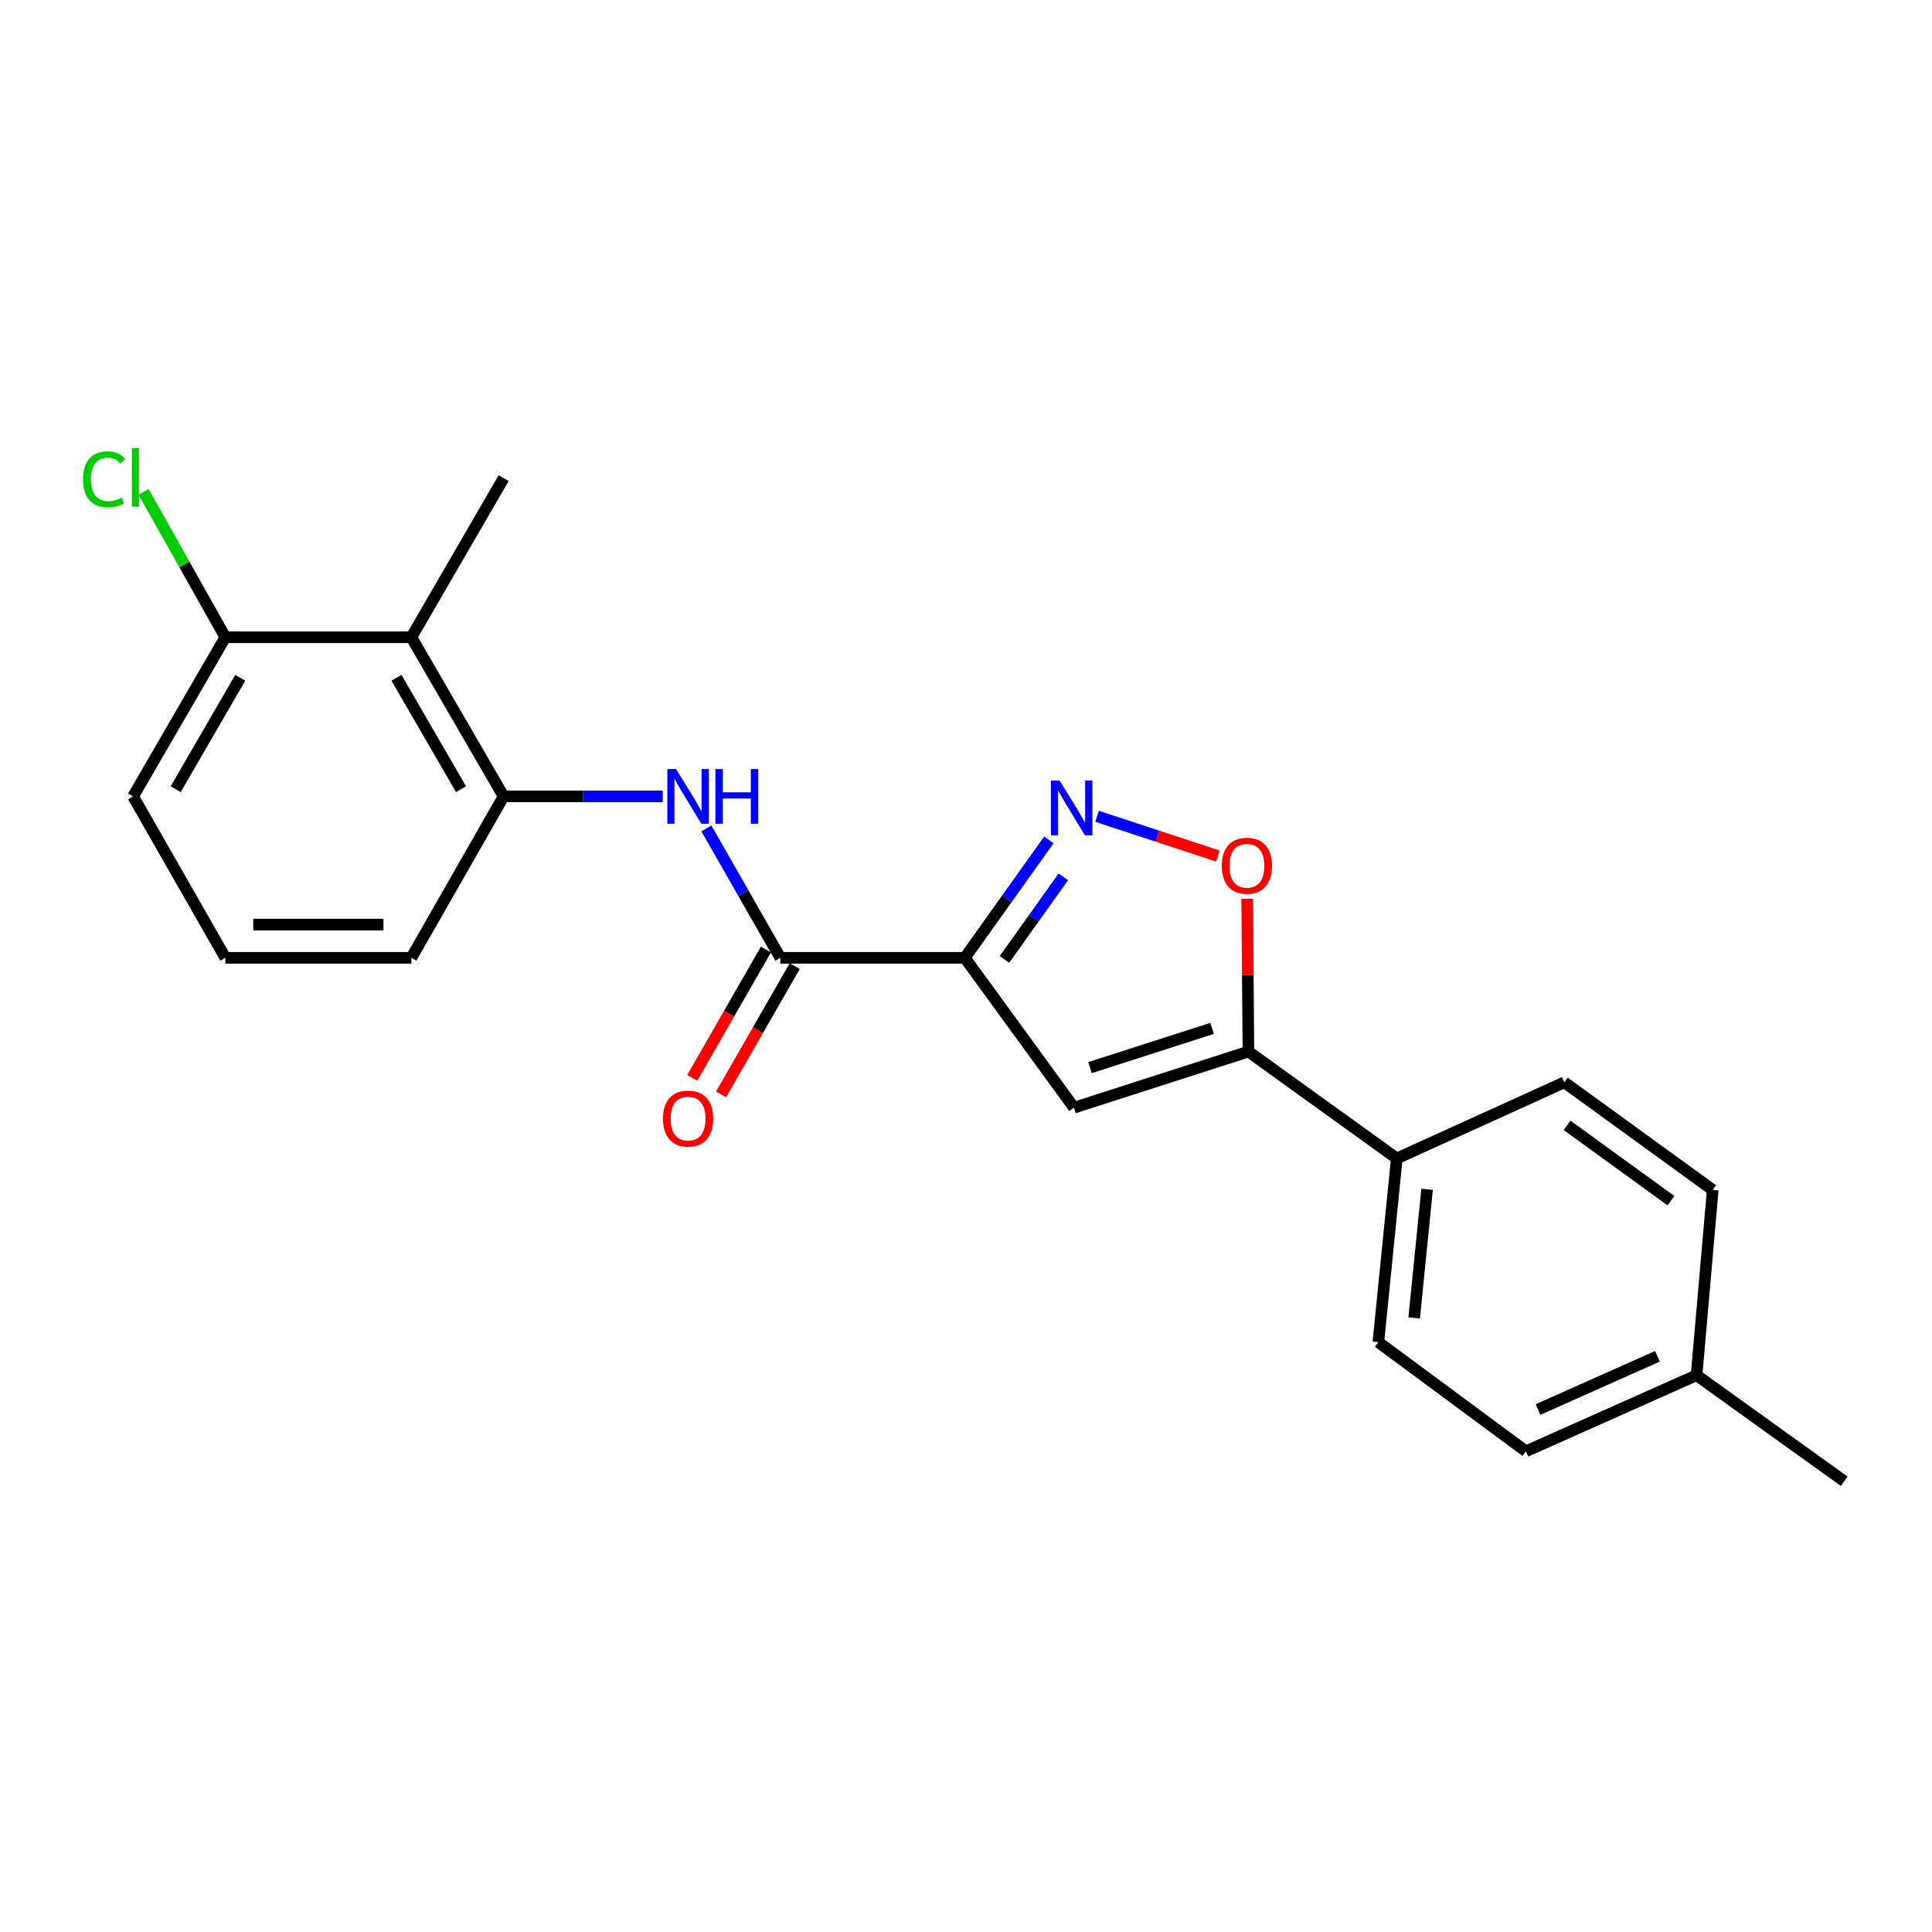 <?xml version='1.0' encoding='iso-8859-1'?>
<svg version='1.1' baseProfile='full'
              xmlns='http://www.w3.org/2000/svg'
                      xmlns:rdkit='http://www.rdkit.org/xml'
                      xmlns:xlink='http://www.w3.org/1999/xlink'
                  xml:space='preserve'
width='1000px' height='1000px' viewBox='0 0 1000 1000'>
<!-- END OF HEADER -->
<rect style='opacity:1.0;fill:#FFFFFF;stroke:none' width='1000' height='1000' x='0' y='0'> </rect>
<path class='bond-0' d='M 499.387,495.765 L 521.142,465.241' style='fill:none;fill-rule:evenodd;stroke:#000000;stroke-width:6px;stroke-linecap:butt;stroke-linejoin:miter;stroke-opacity:1' />
<path class='bond-0' d='M 521.142,465.241 L 542.897,434.718' style='fill:none;fill-rule:evenodd;stroke:#0000FF;stroke-width:6px;stroke-linecap:butt;stroke-linejoin:miter;stroke-opacity:1' />
<path class='bond-0' d='M 519.918,496.589 L 535.147,475.223' style='fill:none;fill-rule:evenodd;stroke:#000000;stroke-width:6px;stroke-linecap:butt;stroke-linejoin:miter;stroke-opacity:1' />
<path class='bond-0' d='M 535.147,475.223 L 550.375,453.856' style='fill:none;fill-rule:evenodd;stroke:#0000FF;stroke-width:6px;stroke-linecap:butt;stroke-linejoin:miter;stroke-opacity:1' />
<path class='bond-1' d='M 499.387,495.765 L 555.89,573.335' style='fill:none;fill-rule:evenodd;stroke:#000000;stroke-width:6px;stroke-linecap:butt;stroke-linejoin:miter;stroke-opacity:1' />
<path class='bond-2' d='M 499.387,495.765 L 403.894,495.765' style='fill:none;fill-rule:evenodd;stroke:#000000;stroke-width:6px;stroke-linecap:butt;stroke-linejoin:miter;stroke-opacity:1' />
<path class='bond-4' d='M 567.814,422.497 L 599.083,432.789' style='fill:none;fill-rule:evenodd;stroke:#0000FF;stroke-width:6px;stroke-linecap:butt;stroke-linejoin:miter;stroke-opacity:1' />
<path class='bond-4' d='M 599.083,432.789 L 630.352,443.081' style='fill:none;fill-rule:evenodd;stroke:#FF0000;stroke-width:6px;stroke-linecap:butt;stroke-linejoin:miter;stroke-opacity:1' />
<path class='bond-3' d='M 555.89,573.335 L 646.186,544.3' style='fill:none;fill-rule:evenodd;stroke:#000000;stroke-width:6px;stroke-linecap:butt;stroke-linejoin:miter;stroke-opacity:1' />
<path class='bond-3' d='M 564.17,552.608 L 627.378,532.283' style='fill:none;fill-rule:evenodd;stroke:#000000;stroke-width:6px;stroke-linecap:butt;stroke-linejoin:miter;stroke-opacity:1' />
<path class='bond-5' d='M 403.894,495.765 L 384.756,462.272' style='fill:none;fill-rule:evenodd;stroke:#000000;stroke-width:6px;stroke-linecap:butt;stroke-linejoin:miter;stroke-opacity:1' />
<path class='bond-5' d='M 384.756,462.272 L 365.618,428.78' style='fill:none;fill-rule:evenodd;stroke:#0000FF;stroke-width:6px;stroke-linecap:butt;stroke-linejoin:miter;stroke-opacity:1' />
<path class='bond-10' d='M 396.437,491.483 L 377.366,524.694' style='fill:none;fill-rule:evenodd;stroke:#000000;stroke-width:6px;stroke-linecap:butt;stroke-linejoin:miter;stroke-opacity:1' />
<path class='bond-10' d='M 377.366,524.694 L 358.295,557.906' style='fill:none;fill-rule:evenodd;stroke:#FF0000;stroke-width:6px;stroke-linecap:butt;stroke-linejoin:miter;stroke-opacity:1' />
<path class='bond-10' d='M 411.351,500.047 L 392.279,533.258' style='fill:none;fill-rule:evenodd;stroke:#000000;stroke-width:6px;stroke-linecap:butt;stroke-linejoin:miter;stroke-opacity:1' />
<path class='bond-10' d='M 392.279,533.258 L 373.208,566.47' style='fill:none;fill-rule:evenodd;stroke:#FF0000;stroke-width:6px;stroke-linecap:butt;stroke-linejoin:miter;stroke-opacity:1' />
<path class='bond-8' d='M 646.186,544.3 L 722.973,599.608' style='fill:none;fill-rule:evenodd;stroke:#000000;stroke-width:6px;stroke-linecap:butt;stroke-linejoin:miter;stroke-opacity:1' />
<path class='bond-22' d='M 646.186,544.3 L 645.861,504.749' style='fill:none;fill-rule:evenodd;stroke:#000000;stroke-width:6px;stroke-linecap:butt;stroke-linejoin:miter;stroke-opacity:1' />
<path class='bond-22' d='M 645.861,504.749 L 645.535,465.199' style='fill:none;fill-rule:evenodd;stroke:#FF0000;stroke-width:6px;stroke-linecap:butt;stroke-linejoin:miter;stroke-opacity:1' />
<path class='bond-6' d='M 343.025,412.214 L 301.847,412.214' style='fill:none;fill-rule:evenodd;stroke:#0000FF;stroke-width:6px;stroke-linecap:butt;stroke-linejoin:miter;stroke-opacity:1' />
<path class='bond-6' d='M 301.847,412.214 L 260.668,412.214' style='fill:none;fill-rule:evenodd;stroke:#000000;stroke-width:6px;stroke-linecap:butt;stroke-linejoin:miter;stroke-opacity:1' />
<path class='bond-7' d='M 260.668,412.214 L 212.926,329.848' style='fill:none;fill-rule:evenodd;stroke:#000000;stroke-width:6px;stroke-linecap:butt;stroke-linejoin:miter;stroke-opacity:1' />
<path class='bond-7' d='M 238.628,408.483 L 205.209,350.827' style='fill:none;fill-rule:evenodd;stroke:#000000;stroke-width:6px;stroke-linecap:butt;stroke-linejoin:miter;stroke-opacity:1' />
<path class='bond-17' d='M 260.668,412.214 L 212.926,495.765' style='fill:none;fill-rule:evenodd;stroke:#000000;stroke-width:6px;stroke-linecap:butt;stroke-linejoin:miter;stroke-opacity:1' />
<path class='bond-9' d='M 212.926,329.848 L 116.64,329.848' style='fill:none;fill-rule:evenodd;stroke:#000000;stroke-width:6px;stroke-linecap:butt;stroke-linejoin:miter;stroke-opacity:1' />
<path class='bond-18' d='M 212.926,329.848 L 260.668,247.501' style='fill:none;fill-rule:evenodd;stroke:#000000;stroke-width:6px;stroke-linecap:butt;stroke-linejoin:miter;stroke-opacity:1' />
<path class='bond-11' d='M 722.973,599.608 L 713.438,694.691' style='fill:none;fill-rule:evenodd;stroke:#000000;stroke-width:6px;stroke-linecap:butt;stroke-linejoin:miter;stroke-opacity:1' />
<path class='bond-11' d='M 738.654,615.587 L 731.98,682.145' style='fill:none;fill-rule:evenodd;stroke:#000000;stroke-width:6px;stroke-linecap:butt;stroke-linejoin:miter;stroke-opacity:1' />
<path class='bond-12' d='M 722.973,599.608 L 809.715,560.217' style='fill:none;fill-rule:evenodd;stroke:#000000;stroke-width:6px;stroke-linecap:butt;stroke-linejoin:miter;stroke-opacity:1' />
<path class='bond-13' d='M 116.64,329.848 L 95.473,292.219' style='fill:none;fill-rule:evenodd;stroke:#000000;stroke-width:6px;stroke-linecap:butt;stroke-linejoin:miter;stroke-opacity:1' />
<path class='bond-13' d='M 95.473,292.219 L 74.306,254.59' style='fill:none;fill-rule:evenodd;stroke:#00CC00;stroke-width:6px;stroke-linecap:butt;stroke-linejoin:miter;stroke-opacity:1' />
<path class='bond-23' d='M 116.64,329.848 L 68.898,412.214' style='fill:none;fill-rule:evenodd;stroke:#000000;stroke-width:6px;stroke-linecap:butt;stroke-linejoin:miter;stroke-opacity:1' />
<path class='bond-23' d='M 124.357,350.827 L 90.938,408.483' style='fill:none;fill-rule:evenodd;stroke:#000000;stroke-width:6px;stroke-linecap:butt;stroke-linejoin:miter;stroke-opacity:1' />
<path class='bond-15' d='M 713.438,694.691 L 789.823,751.194' style='fill:none;fill-rule:evenodd;stroke:#000000;stroke-width:6px;stroke-linecap:butt;stroke-linejoin:miter;stroke-opacity:1' />
<path class='bond-14' d='M 809.715,560.217 L 886.501,615.908' style='fill:none;fill-rule:evenodd;stroke:#000000;stroke-width:6px;stroke-linecap:butt;stroke-linejoin:miter;stroke-opacity:1' />
<path class='bond-14' d='M 811.136,582.492 L 864.886,621.476' style='fill:none;fill-rule:evenodd;stroke:#000000;stroke-width:6px;stroke-linecap:butt;stroke-linejoin:miter;stroke-opacity:1' />
<path class='bond-16' d='M 886.501,615.908 L 878.141,711.812' style='fill:none;fill-rule:evenodd;stroke:#000000;stroke-width:6px;stroke-linecap:butt;stroke-linejoin:miter;stroke-opacity:1' />
<path class='bond-24' d='M 789.823,751.194 L 878.141,711.812' style='fill:none;fill-rule:evenodd;stroke:#000000;stroke-width:6px;stroke-linecap:butt;stroke-linejoin:miter;stroke-opacity:1' />
<path class='bond-24' d='M 796.067,729.58 L 857.89,702.013' style='fill:none;fill-rule:evenodd;stroke:#000000;stroke-width:6px;stroke-linecap:butt;stroke-linejoin:miter;stroke-opacity:1' />
<path class='bond-21' d='M 878.141,711.812 L 954.545,766.691' style='fill:none;fill-rule:evenodd;stroke:#000000;stroke-width:6px;stroke-linecap:butt;stroke-linejoin:miter;stroke-opacity:1' />
<path class='bond-19' d='M 212.926,495.765 L 116.64,495.765' style='fill:none;fill-rule:evenodd;stroke:#000000;stroke-width:6px;stroke-linecap:butt;stroke-linejoin:miter;stroke-opacity:1' />
<path class='bond-19' d='M 198.483,478.567 L 131.083,478.567' style='fill:none;fill-rule:evenodd;stroke:#000000;stroke-width:6px;stroke-linecap:butt;stroke-linejoin:miter;stroke-opacity:1' />
<path class='bond-20' d='M 116.64,495.765 L 68.898,412.214' style='fill:none;fill-rule:evenodd;stroke:#000000;stroke-width:6px;stroke-linecap:butt;stroke-linejoin:miter;stroke-opacity:1' />
<path  class='atom-1' d='M 548.427 404.016
L 557.707 419.016
Q 558.627 420.496, 560.107 423.176
Q 561.587 425.856, 561.667 426.016
L 561.667 404.016
L 565.427 404.016
L 565.427 432.336
L 561.547 432.336
L 551.587 415.936
Q 550.427 414.016, 549.187 411.816
Q 547.987 409.616, 547.627 408.936
L 547.627 432.336
L 543.947 432.336
L 543.947 404.016
L 548.427 404.016
' fill='#0000FF'/>
<path  class='atom-5' d='M 632.393 448.112
Q 632.393 441.312, 635.753 437.512
Q 639.113 433.712, 645.393 433.712
Q 651.673 433.712, 655.033 437.512
Q 658.393 441.312, 658.393 448.112
Q 658.393 454.992, 654.993 458.912
Q 651.593 462.792, 645.393 462.792
Q 639.153 462.792, 635.753 458.912
Q 632.393 455.032, 632.393 448.112
M 645.393 459.592
Q 649.713 459.592, 652.033 456.712
Q 654.393 453.792, 654.393 448.112
Q 654.393 442.552, 652.033 439.752
Q 649.713 436.912, 645.393 436.912
Q 641.073 436.912, 638.713 439.712
Q 636.393 442.512, 636.393 448.112
Q 636.393 453.832, 638.713 456.712
Q 641.073 459.592, 645.393 459.592
' fill='#FF0000'/>
<path  class='atom-6' d='M 349.892 398.054
L 359.172 413.054
Q 360.092 414.534, 361.572 417.214
Q 363.052 419.894, 363.132 420.054
L 363.132 398.054
L 366.892 398.054
L 366.892 426.374
L 363.012 426.374
L 353.052 409.974
Q 351.892 408.054, 350.652 405.854
Q 349.452 403.654, 349.092 402.974
L 349.092 426.374
L 345.412 426.374
L 345.412 398.054
L 349.892 398.054
' fill='#0000FF'/>
<path  class='atom-6' d='M 370.292 398.054
L 374.132 398.054
L 374.132 410.094
L 388.612 410.094
L 388.612 398.054
L 392.452 398.054
L 392.452 426.374
L 388.612 426.374
L 388.612 413.294
L 374.132 413.294
L 374.132 426.374
L 370.292 426.374
L 370.292 398.054
' fill='#0000FF'/>
<path  class='atom-11' d='M 343.152 578.985
Q 343.152 572.185, 346.512 568.385
Q 349.872 564.585, 356.152 564.585
Q 362.432 564.585, 365.792 568.385
Q 369.152 572.185, 369.152 578.985
Q 369.152 585.865, 365.752 589.785
Q 362.352 593.665, 356.152 593.665
Q 349.912 593.665, 346.512 589.785
Q 343.152 585.905, 343.152 578.985
M 356.152 590.465
Q 360.472 590.465, 362.792 587.585
Q 365.152 584.665, 365.152 578.985
Q 365.152 573.425, 362.792 570.625
Q 360.472 567.785, 356.152 567.785
Q 351.832 567.785, 349.472 570.585
Q 347.152 573.385, 347.152 578.985
Q 347.152 584.705, 349.472 587.585
Q 351.832 590.465, 356.152 590.465
' fill='#FF0000'/>
<path  class='atom-14' d='M 42.972 248.08
Q 42.972 241.04, 46.252 237.36
Q 49.572 233.64, 55.852 233.64
Q 61.692 233.64, 64.812 237.76
L 62.172 239.92
Q 59.892 236.92, 55.852 236.92
Q 51.572 236.92, 49.292 239.8
Q 47.052 242.64, 47.052 248.08
Q 47.052 253.68, 49.372 256.56
Q 51.732 259.44, 56.292 259.44
Q 59.412 259.44, 63.052 257.56
L 64.172 260.56
Q 62.692 261.52, 60.452 262.08
Q 58.212 262.64, 55.732 262.64
Q 49.572 262.64, 46.252 258.88
Q 42.972 255.12, 42.972 248.08
' fill='#00CC00'/>
<path  class='atom-14' d='M 68.252 231.92
L 71.932 231.92
L 71.932 262.28
L 68.252 262.28
L 68.252 231.92
' fill='#00CC00'/>
</svg>
